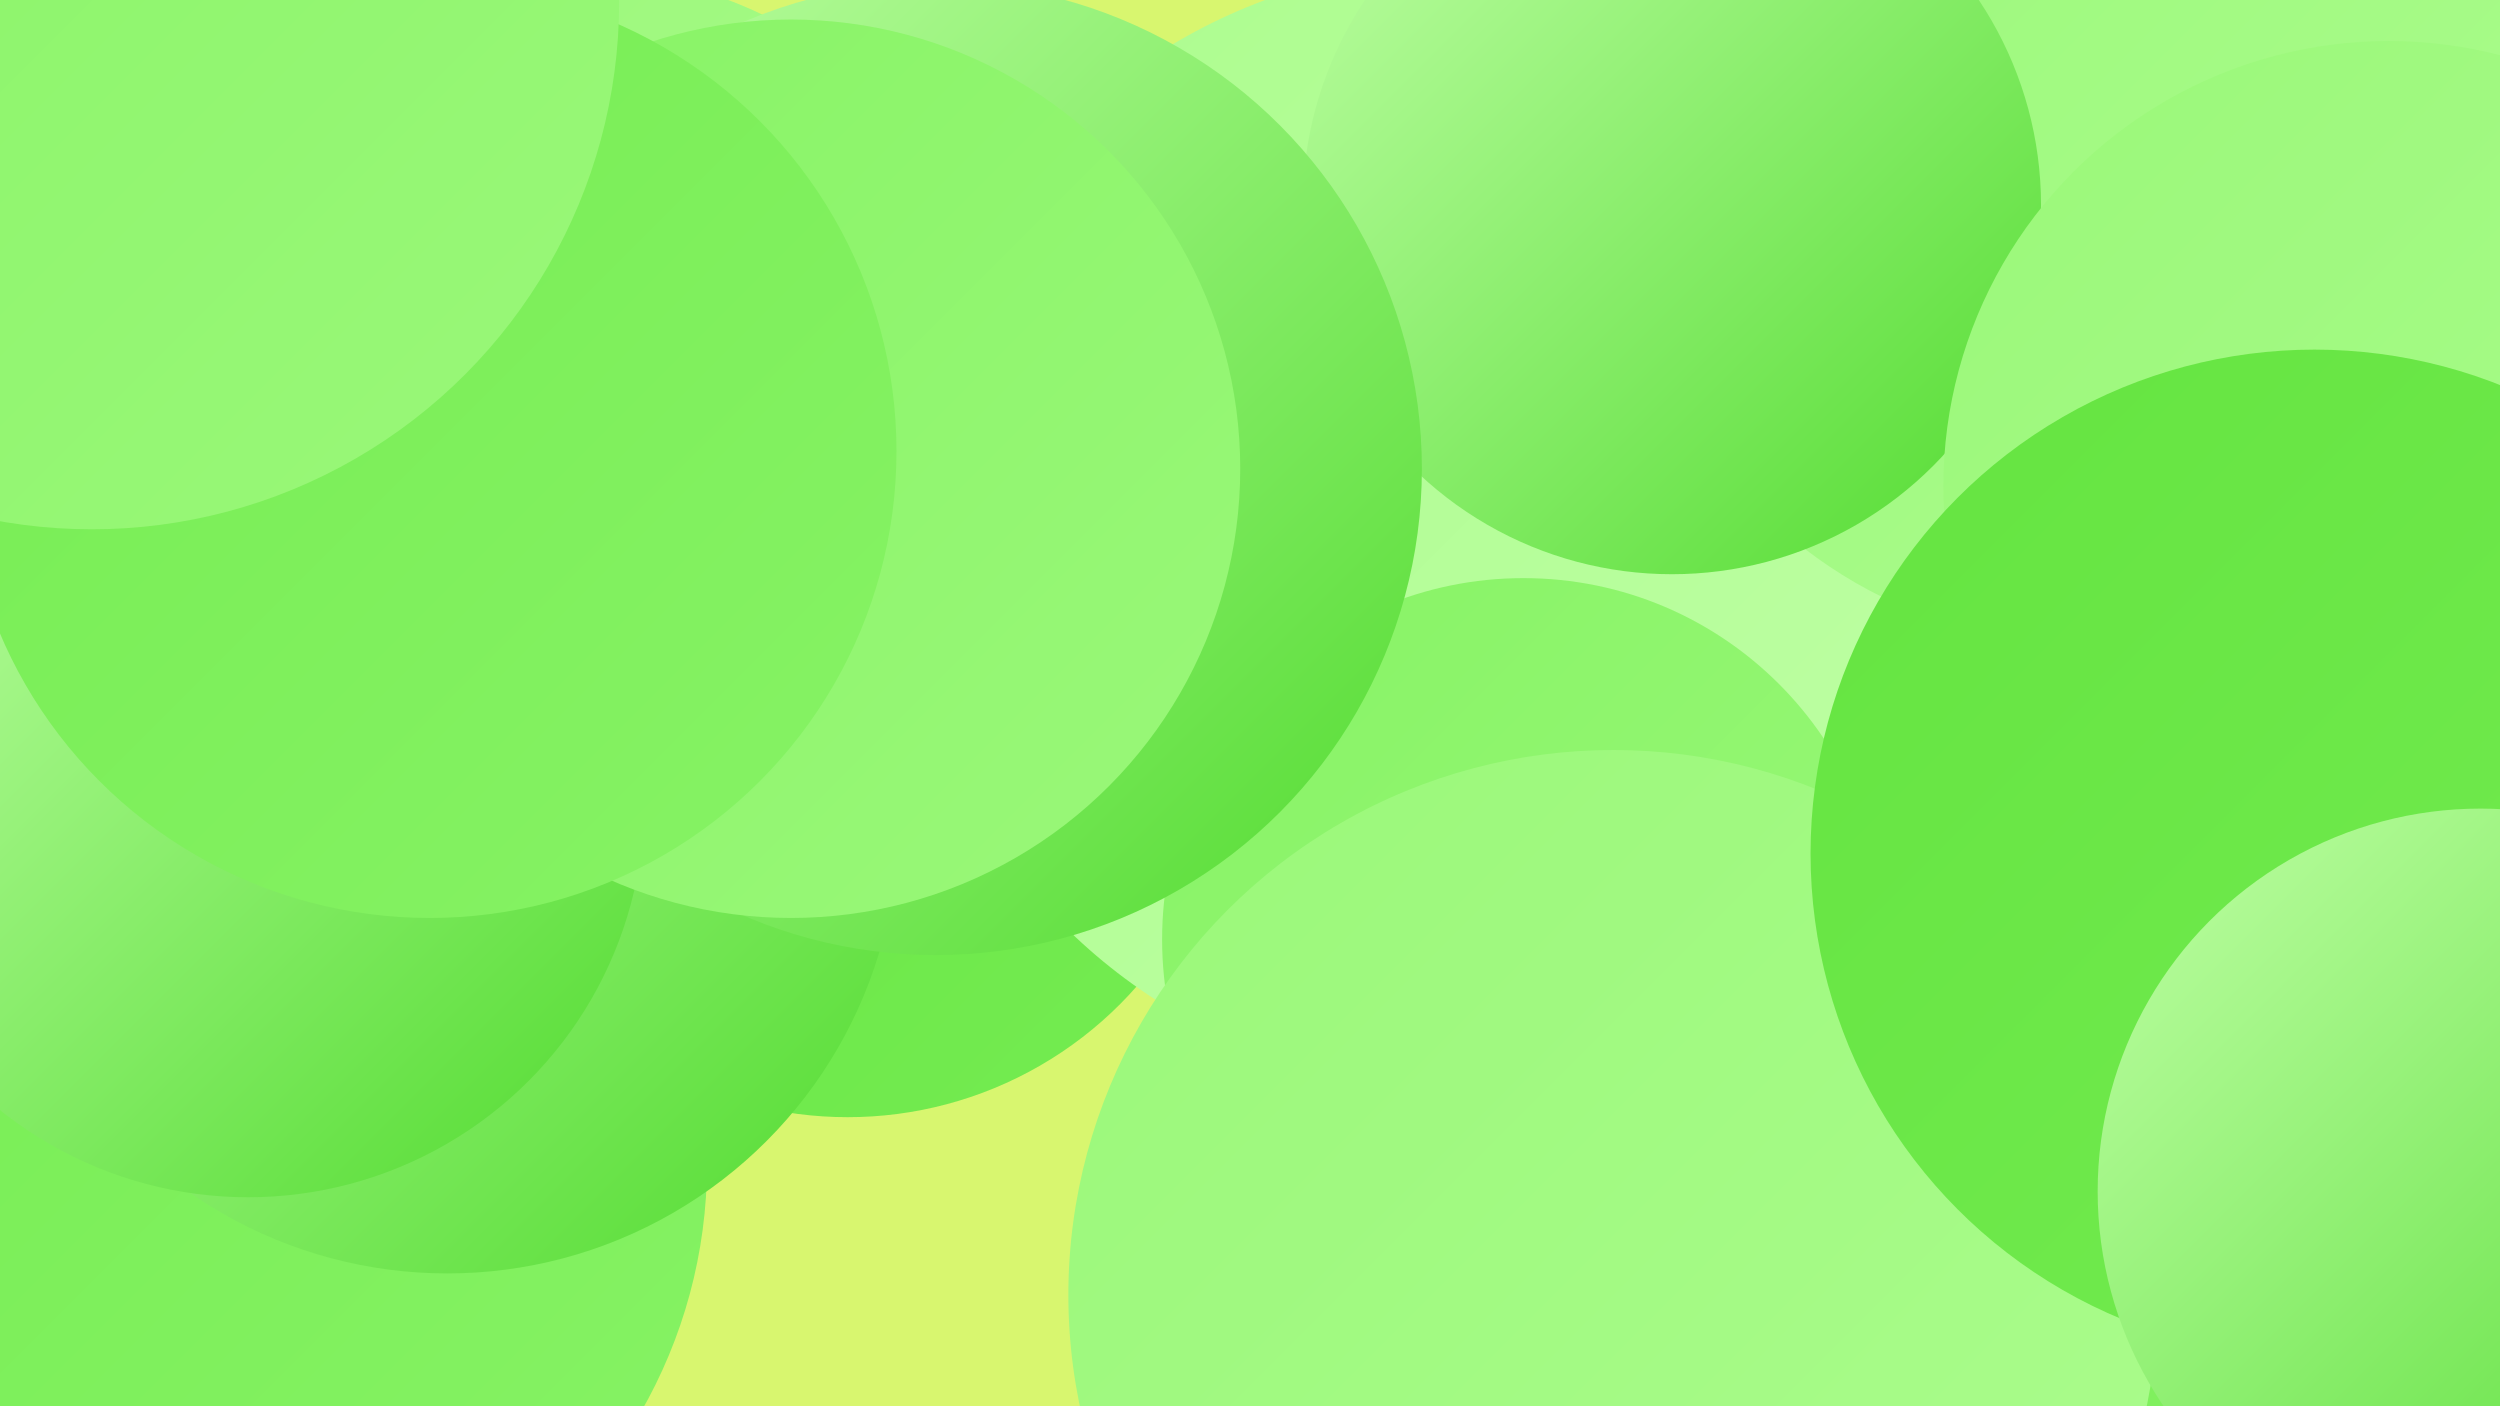 <?xml version="1.0" encoding="UTF-8"?><svg width="1280" height="720" xmlns="http://www.w3.org/2000/svg"><defs><linearGradient id="grad0" x1="0%" y1="0%" x2="100%" y2="100%"><stop offset="0%" style="stop-color:#52db30;stop-opacity:1" /><stop offset="100%" style="stop-color:#64e440;stop-opacity:1" /></linearGradient><linearGradient id="grad1" x1="0%" y1="0%" x2="100%" y2="100%"><stop offset="0%" style="stop-color:#64e440;stop-opacity:1" /><stop offset="100%" style="stop-color:#75ec52;stop-opacity:1" /></linearGradient><linearGradient id="grad2" x1="0%" y1="0%" x2="100%" y2="100%"><stop offset="0%" style="stop-color:#75ec52;stop-opacity:1" /><stop offset="100%" style="stop-color:#87f365;stop-opacity:1" /></linearGradient><linearGradient id="grad3" x1="0%" y1="0%" x2="100%" y2="100%"><stop offset="0%" style="stop-color:#87f365;stop-opacity:1" /><stop offset="100%" style="stop-color:#9af879;stop-opacity:1" /></linearGradient><linearGradient id="grad4" x1="0%" y1="0%" x2="100%" y2="100%"><stop offset="0%" style="stop-color:#9af879;stop-opacity:1" /><stop offset="100%" style="stop-color:#acfc8e;stop-opacity:1" /></linearGradient><linearGradient id="grad5" x1="0%" y1="0%" x2="100%" y2="100%"><stop offset="0%" style="stop-color:#acfc8e;stop-opacity:1" /><stop offset="100%" style="stop-color:#bfffa5;stop-opacity:1" /></linearGradient><linearGradient id="grad6" x1="0%" y1="0%" x2="100%" y2="100%"><stop offset="0%" style="stop-color:#bfffa5;stop-opacity:1" /><stop offset="100%" style="stop-color:#52db30;stop-opacity:1" /></linearGradient></defs><rect width="1280" height="720" fill="#d8f66f" /><circle cx="434" cy="375" r="197" fill="url(#grad1)" /><circle cx="107" cy="596" r="255" fill="url(#grad2)" /><circle cx="748" cy="270" r="288" fill="url(#grad5)" /><circle cx="160" cy="342" r="268" fill="url(#grad5)" /><circle cx="1188" cy="520" r="223" fill="url(#grad2)" /><circle cx="1068" cy="94" r="236" fill="url(#grad4)" /><circle cx="224" cy="275" r="236" fill="url(#grad6)" /><circle cx="856" cy="105" r="189" fill="url(#grad6)" /><circle cx="1223" cy="249" r="228" fill="url(#grad4)" /><circle cx="229" cy="421" r="231" fill="url(#grad6)" /><circle cx="780" cy="481" r="185" fill="url(#grad3)" /><circle cx="291" cy="216" r="231" fill="url(#grad4)" /><circle cx="479" cy="240" r="249" fill="url(#grad6)" /><circle cx="127" cy="410" r="203" fill="url(#grad6)" /><circle cx="405" cy="240" r="230" fill="url(#grad3)" /><circle cx="220" cy="231" r="239" fill="url(#grad2)" /><circle cx="826" cy="663" r="279" fill="url(#grad4)" /><circle cx="1185" cy="437" r="258" fill="url(#grad1)" /><circle cx="1270" cy="610" r="196" fill="url(#grad6)" /><circle cx="47" cy="1" r="270" fill="url(#grad3)" /></svg>